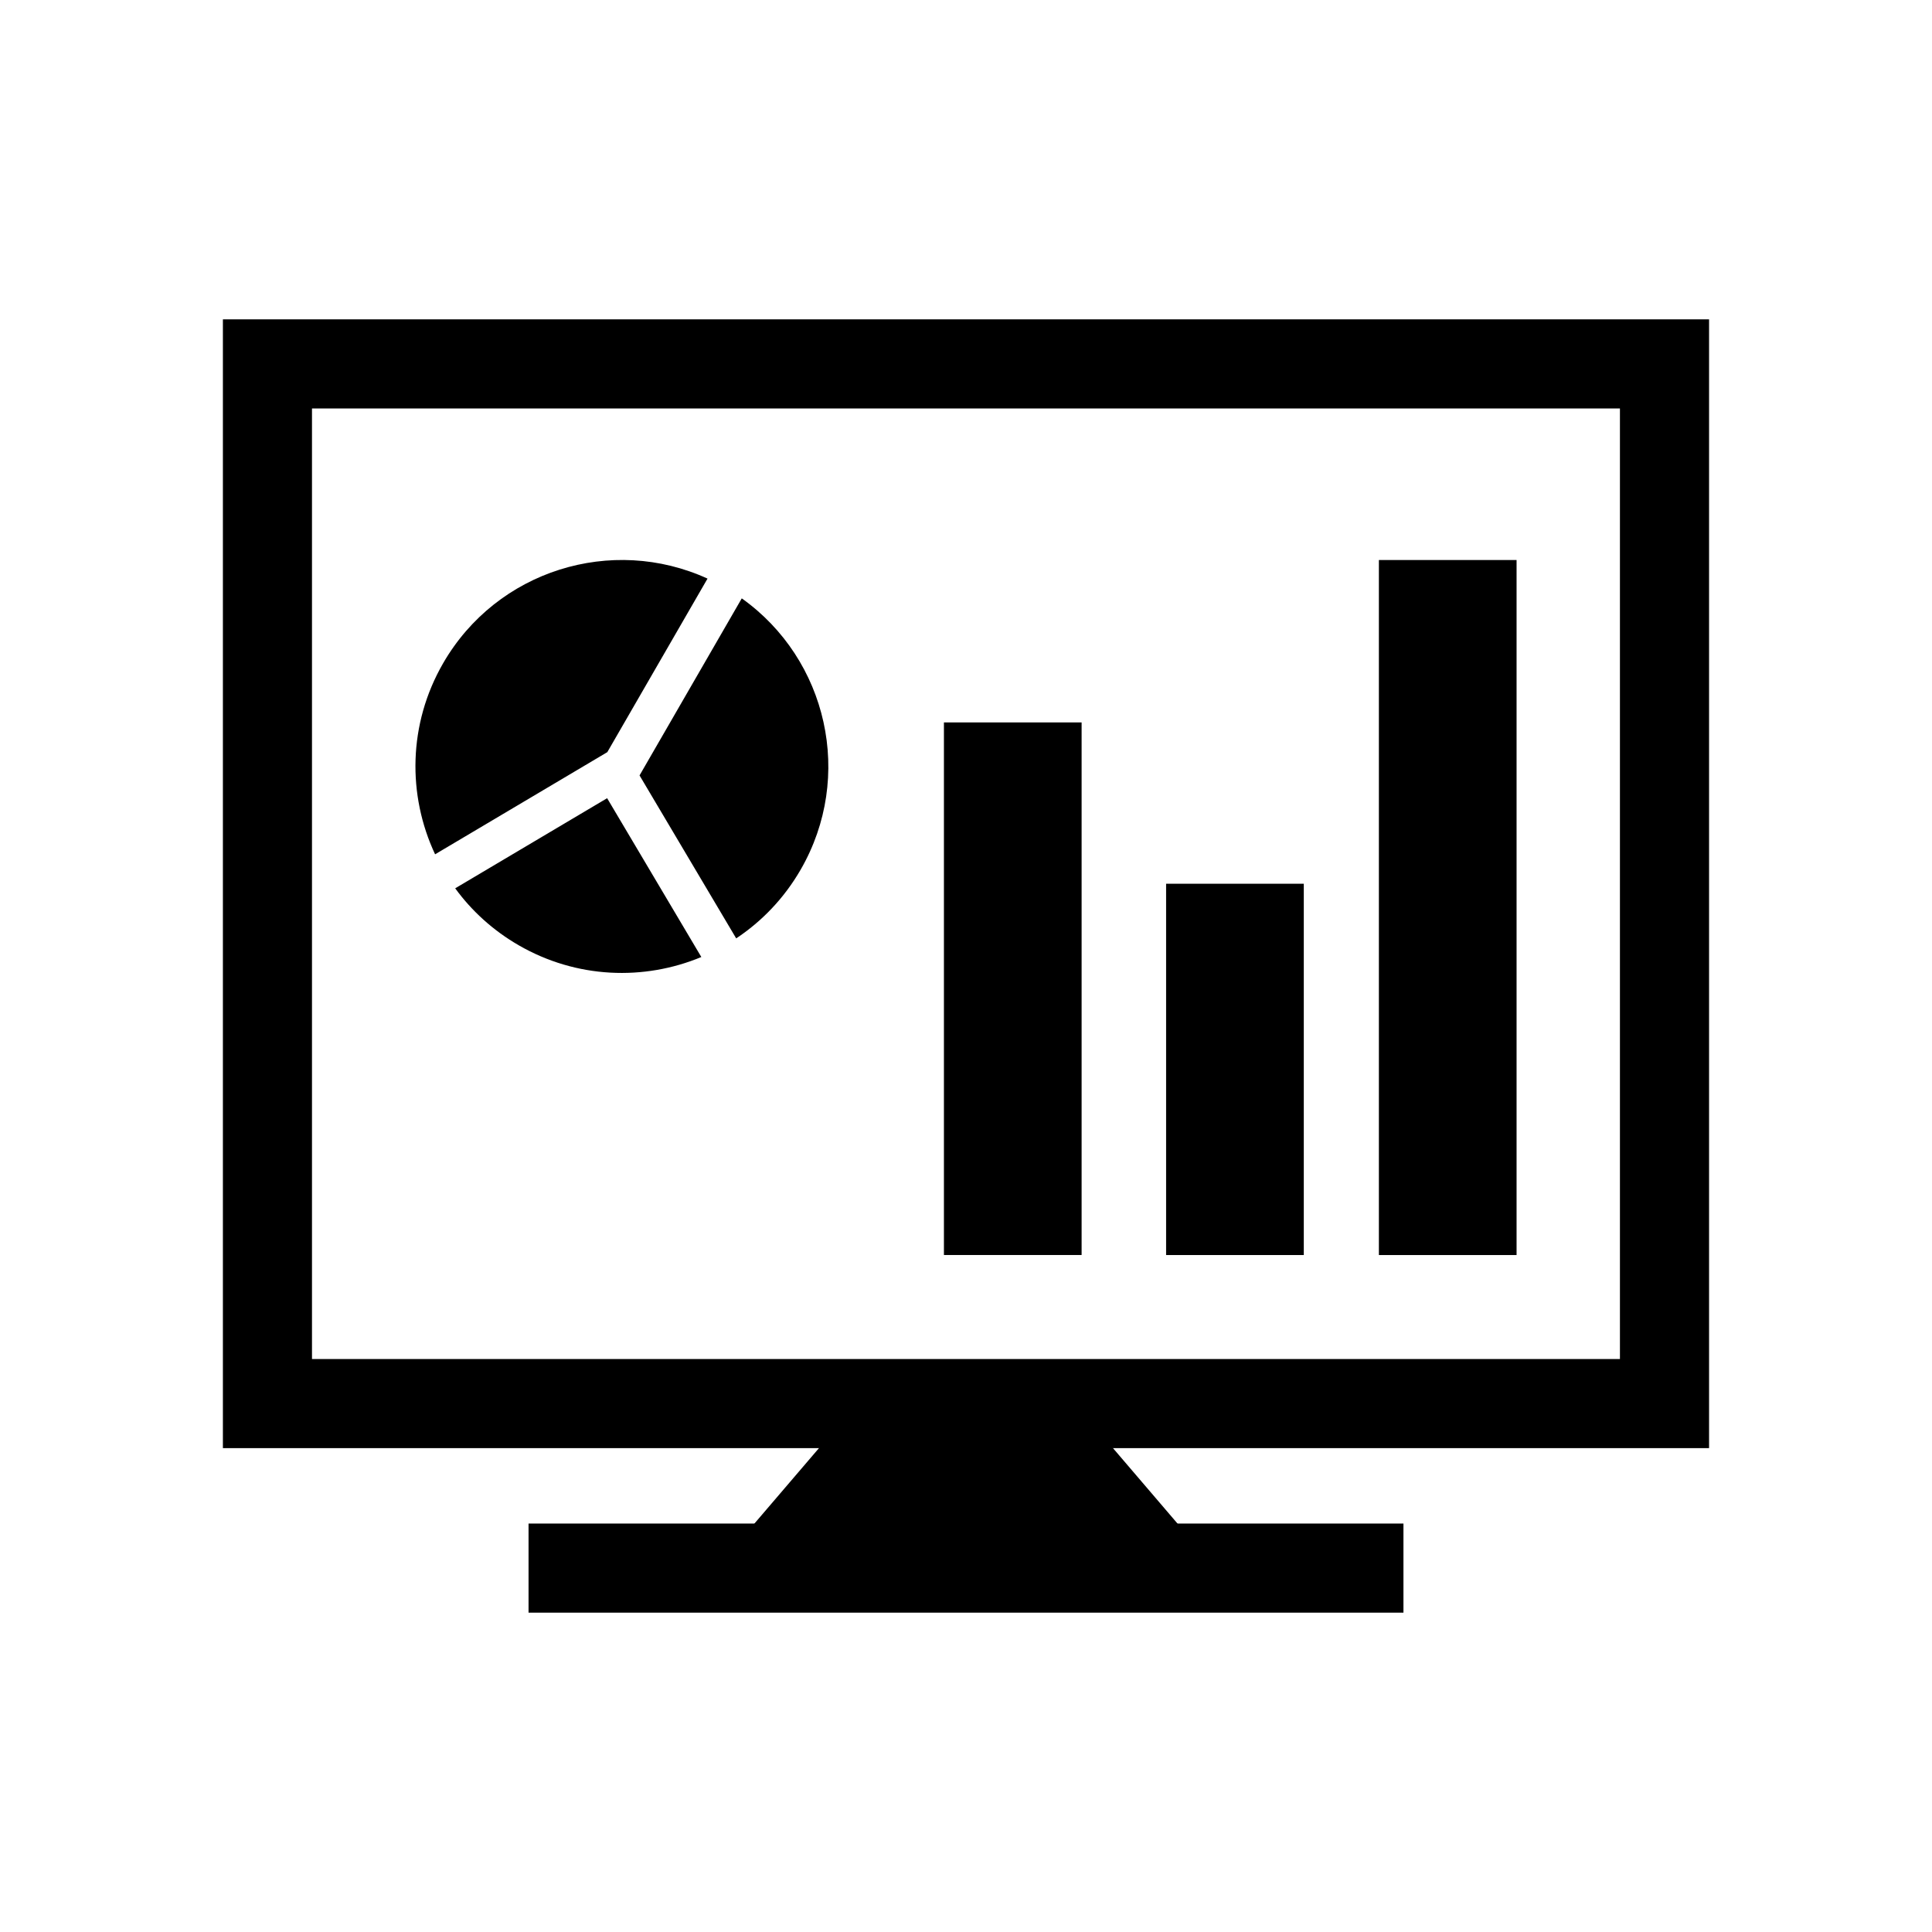 <?xml version="1.0" encoding="UTF-8"?>
<!-- Uploaded to: SVG Repo, www.svgrepo.com, Generator: SVG Repo Mixer Tools -->
<svg fill="#000000" width="800px" height="800px" version="1.1" viewBox="144 144 512 512" xmlns="http://www.w3.org/2000/svg">
 <g>
  <path d="m214.88 228.63h382.04v299.14h-393.85v-299.14zm358.42 23.617h-346.62v251.91h346.62z"/>
  <path d="m371.14 515.96h57.707l30.148 35.238h-118.01z" fill-rule="evenodd"/>
  <path d="m515.93 571.37h-231.86v-23.613h231.86z"/>
  <path d="m394.15 335.45h36.488v141.14h-36.488z" fill-rule="evenodd"/>
  <path d="m453.03 378.2h36.488v98.398h-36.488z" fill-rule="evenodd"/>
  <path d="m509.42 292.41h36.488v184.19h-36.488z" fill-rule="evenodd"/>
  <path d="m356.18 374.47c14.223-24.633 7.109-55.73-15.605-71.895l-27.09 46.918 25.613 43.188c6.812-4.523 12.715-10.648 17.082-18.211z" fill-rule="evenodd"/>
  <path d="m329.86 397.62-24.965-42.09-40.266 23.883c4.359 5.973 10.012 11.156 16.828 15.09 15.352 8.863 33.211 9.441 48.402 3.117z" fill-rule="evenodd"/>
  <path d="m259.3 370.4 45.645-27.074 26.555-45.992c-25.355-11.59-55.844-2.203-70.066 22.43-9.301 16.109-9.477 34.98-2.133 50.633z" fill-rule="evenodd"/>
 </g>
</svg>